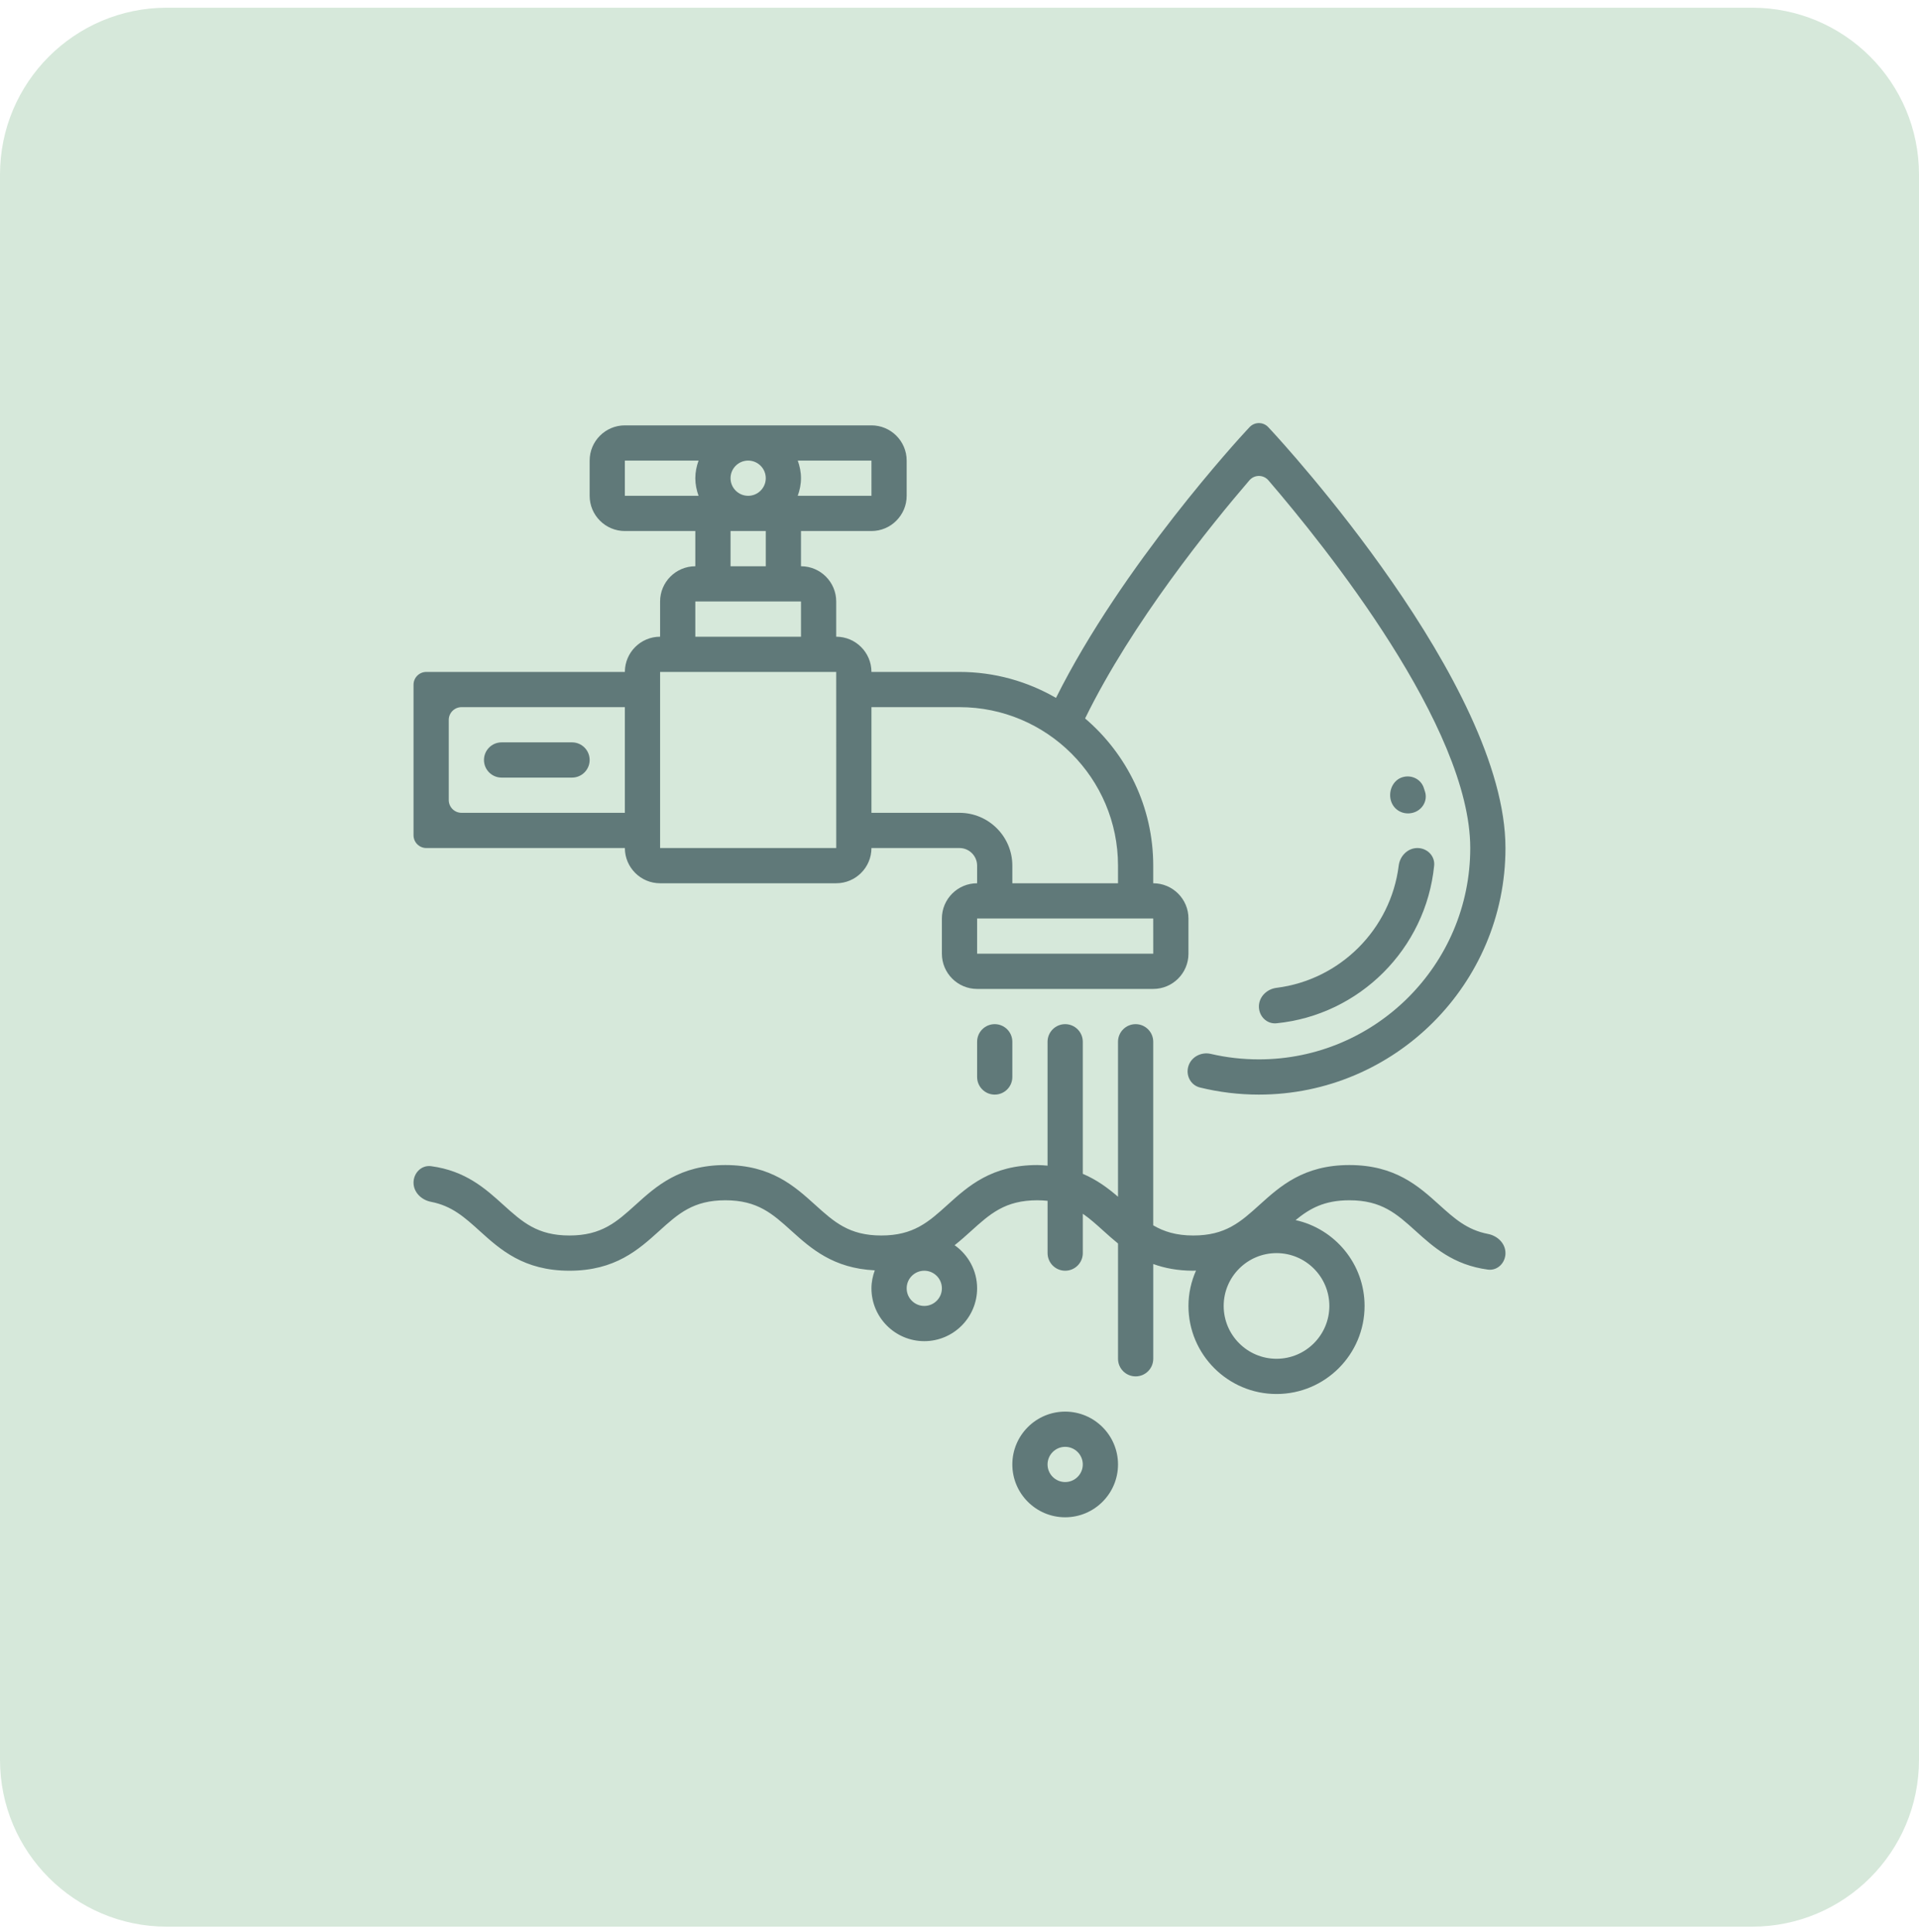 <svg xmlns="http://www.w3.org/2000/svg" width="150" height="151" viewBox="0 0 150 151" fill="none"><path d="M0 13.646C0 6.442 5.84 0.603 13.043 0.603H136.957C144.16 0.603 150 6.442 150 13.646V137.559C150 144.763 144.16 150.603 136.957 150.603H13.043C5.84 150.603 0 144.763 0 137.559V13.646Z" fill="#D6E8DA"></path><g clip-path="url(#clip0_132_68)"><path d="M51.597 69.043H65.363C66.882 69.043 68.117 67.808 68.117 66.289H75C75.758 66.289 76.377 66.906 76.377 67.666V69.043C74.858 69.043 73.623 70.278 73.623 71.796V74.549C73.623 76.068 74.858 77.303 76.377 77.303H90.143C91.662 77.303 92.897 76.068 92.897 74.549V71.796C92.897 70.278 91.662 69.043 90.143 69.043V67.666C90.143 63.062 88.071 58.938 84.818 56.159C88.489 48.651 94.652 41.045 97.659 37.547C98.052 37.089 98.754 37.089 99.147 37.547C103.587 42.713 114.923 56.829 114.923 66.289C114.923 75.399 107.513 82.809 98.403 82.809C97.13 82.809 95.871 82.666 94.646 82.381C93.906 82.209 93.131 82.6 92.897 83.323C92.663 84.046 93.059 84.827 93.798 85.008C95.298 85.376 96.841 85.563 98.403 85.563C109.031 85.563 117.676 76.917 117.676 66.289C117.676 53.506 100.157 34.493 99.412 33.689L99.136 33.391C98.74 32.965 98.066 32.965 97.671 33.391L97.394 33.689C96.984 34.129 87.72 44.178 82.543 54.553C80.319 53.269 77.748 52.523 75 52.523H68.117C68.117 51.004 66.882 49.77 65.363 49.77V47.016C65.363 45.498 64.129 44.263 62.61 44.263V41.51H68.117C69.635 41.51 70.87 40.275 70.87 38.756V36.003C70.87 34.484 69.635 33.25 68.117 33.25H48.843C47.325 33.25 46.09 34.484 46.09 36.003V38.756C46.09 40.275 47.325 41.51 48.843 41.51H54.35V44.263C52.832 44.263 51.597 45.498 51.597 47.016V49.77C50.078 49.77 48.843 51.004 48.843 52.523H33.324C32.771 52.523 32.324 52.971 32.324 53.523V65.289C32.324 65.842 32.771 66.289 33.324 66.289H48.843C48.843 67.806 50.078 69.043 51.597 69.043ZM90.145 74.549H76.377V71.796H90.143L90.145 74.549ZM68.117 55.276H75C81.831 55.276 87.39 60.834 87.39 67.666V69.043H79.13V67.666C79.13 65.389 77.277 63.536 75 63.536H68.117V55.276ZM62.357 36.003H68.117L68.118 38.756H62.355C62.511 38.323 62.61 37.864 62.61 37.38C62.61 36.895 62.511 36.435 62.357 36.003ZM58.48 36.003C59.239 36.003 59.857 36.62 59.857 37.38C59.857 38.139 59.239 38.756 58.48 38.756C57.721 38.756 57.103 38.139 57.103 37.38C57.103 36.62 57.721 36.003 58.48 36.003ZM57.103 41.51H59.857V44.263H57.103V41.51ZM48.843 38.756V36.003H54.603C54.449 36.435 54.35 36.894 54.35 37.38C54.35 37.865 54.449 38.324 54.603 38.756H48.843ZM54.35 47.016H62.61V49.77H54.35V47.016ZM51.597 52.523H65.363L65.365 66.289H51.597V52.523ZM35.077 56.276C35.077 55.724 35.525 55.276 36.077 55.276H48.843V63.536H36.077C35.525 63.536 35.077 63.088 35.077 62.536V56.276Z" fill="#607979"></path><path d="M37.83 59.406C37.83 58.646 38.447 58.029 39.207 58.029H44.713C45.474 58.029 46.09 58.646 46.09 59.406C46.09 60.166 45.474 60.783 44.713 60.783H39.207C38.447 60.783 37.83 60.166 37.83 59.406Z" fill="#607979"></path><path d="M76.377 81.433C76.377 80.672 76.993 80.056 77.753 80.056C78.514 80.056 79.13 80.672 79.13 81.433V84.186C79.13 84.946 78.514 85.563 77.753 85.563C76.993 85.563 76.377 84.946 76.377 84.186V81.433Z" fill="#607979"></path><path d="M111.289 61.58C111.05 60.858 110.239 60.511 109.531 60.786C108.832 61.057 108.504 61.909 108.734 62.623C108.963 63.336 109.686 63.716 110.414 63.538C111.153 63.357 111.617 62.609 111.388 61.884C111.356 61.783 111.323 61.682 111.289 61.58Z" fill="#607979"></path><path d="M99.777 77.218C99.023 77.312 98.403 77.919 98.403 78.679C98.403 79.44 99.021 80.063 99.778 79.988C106.274 79.341 111.455 74.16 112.102 67.664C112.177 66.908 111.553 66.289 110.793 66.289C110.033 66.289 109.425 66.909 109.331 67.663C108.709 72.64 104.753 76.595 99.777 77.218Z" fill="#607979"></path><path d="M105.476 91.069C101.897 91.069 100.068 92.72 98.454 94.178C96.969 95.519 95.797 96.576 93.276 96.576C91.93 96.576 90.972 96.268 90.143 95.782V81.433C90.143 80.672 89.527 80.056 88.767 80.056C88.006 80.056 87.39 80.672 87.39 81.433V93.546C86.612 92.874 85.739 92.223 84.637 91.755V81.433C84.637 80.672 84.02 80.056 83.26 80.056C82.5 80.056 81.883 80.672 81.883 81.433V91.116C81.622 91.097 81.368 91.069 81.085 91.069C77.507 91.069 75.677 92.72 74.064 94.178C72.58 95.519 71.408 96.576 68.889 96.576C66.371 96.576 65.2 95.517 63.717 94.178C62.105 92.72 60.275 91.069 56.699 91.069C53.122 91.069 51.294 92.72 49.682 94.178C48.199 95.519 47.028 96.576 44.511 96.576C41.995 96.576 40.823 95.517 39.34 94.178C37.949 92.919 36.396 91.517 33.697 91.157C32.944 91.057 32.324 91.686 32.324 92.446C32.324 93.206 32.947 93.801 33.693 93.945C35.325 94.26 36.31 95.151 37.494 96.221C39.106 97.679 40.934 99.329 44.511 99.329C48.088 99.329 49.916 97.679 51.528 96.221C53.011 94.88 54.182 93.823 56.699 93.823C59.217 93.823 60.388 94.881 61.871 96.221C63.402 97.604 65.146 99.145 68.378 99.299C68.219 99.74 68.117 100.209 68.117 100.706C68.117 102.983 69.97 104.836 72.247 104.836C74.524 104.836 76.377 102.983 76.377 100.706C76.377 99.313 75.679 98.083 74.619 97.335C75.08 96.971 75.502 96.59 75.911 96.221C77.395 94.88 78.567 93.823 81.086 93.823C81.37 93.823 81.631 93.841 81.885 93.865V97.953C81.885 98.713 82.501 99.329 83.261 99.329C84.022 99.329 84.638 98.713 84.638 97.953V94.876C85.193 95.257 85.705 95.72 86.26 96.221C86.619 96.546 86.993 96.879 87.391 97.202V106.213C87.391 106.973 88.008 107.589 88.768 107.589C89.528 107.589 90.145 106.973 90.145 106.213V98.806C91.026 99.124 92.043 99.329 93.278 99.329C93.352 99.329 93.414 99.318 93.487 99.317C93.113 100.165 92.897 101.097 92.897 102.083C92.897 105.878 95.984 108.966 99.78 108.966C103.575 108.966 106.663 105.878 106.663 102.083C106.663 98.801 104.35 96.057 101.271 95.373C102.378 94.463 103.522 93.823 105.476 93.823C107.997 93.823 109.169 94.881 110.654 96.221C112.047 97.479 113.601 98.882 116.303 99.242C117.056 99.342 117.676 98.713 117.676 97.953C117.676 97.192 117.053 96.598 116.307 96.454C114.672 96.139 113.685 95.248 112.499 94.178C110.885 92.72 109.056 91.069 105.476 91.069ZM72.247 102.083C71.488 102.083 70.87 101.466 70.87 100.706C70.87 99.946 71.488 99.329 72.247 99.329C73.005 99.329 73.623 99.946 73.623 100.706C73.623 101.466 73.005 102.083 72.247 102.083ZM103.91 102.083C103.91 104.36 102.057 106.213 99.78 106.213C97.503 106.213 95.65 104.36 95.65 102.083C95.65 99.806 97.503 97.953 99.78 97.953C102.057 97.953 103.91 99.804 103.91 102.083Z" fill="#607979"></path><path d="M83.26 110.343C80.983 110.343 79.13 112.196 79.13 114.473C79.13 116.75 80.983 118.603 83.26 118.603C85.537 118.603 87.39 116.75 87.39 114.473C87.39 112.196 85.537 110.343 83.26 110.343ZM83.26 115.849C82.501 115.849 81.883 115.232 81.883 114.473C81.883 113.713 82.501 113.096 83.26 113.096C84.019 113.096 84.637 113.713 84.637 114.473C84.637 115.232 84.019 115.849 83.26 115.849Z" fill="#607979"></path></g><defs><clipPath id="clip0_132_68"><rect width="86" height="86" fill="white" transform="translate(32 32.602)"></rect></clipPath></defs></svg>